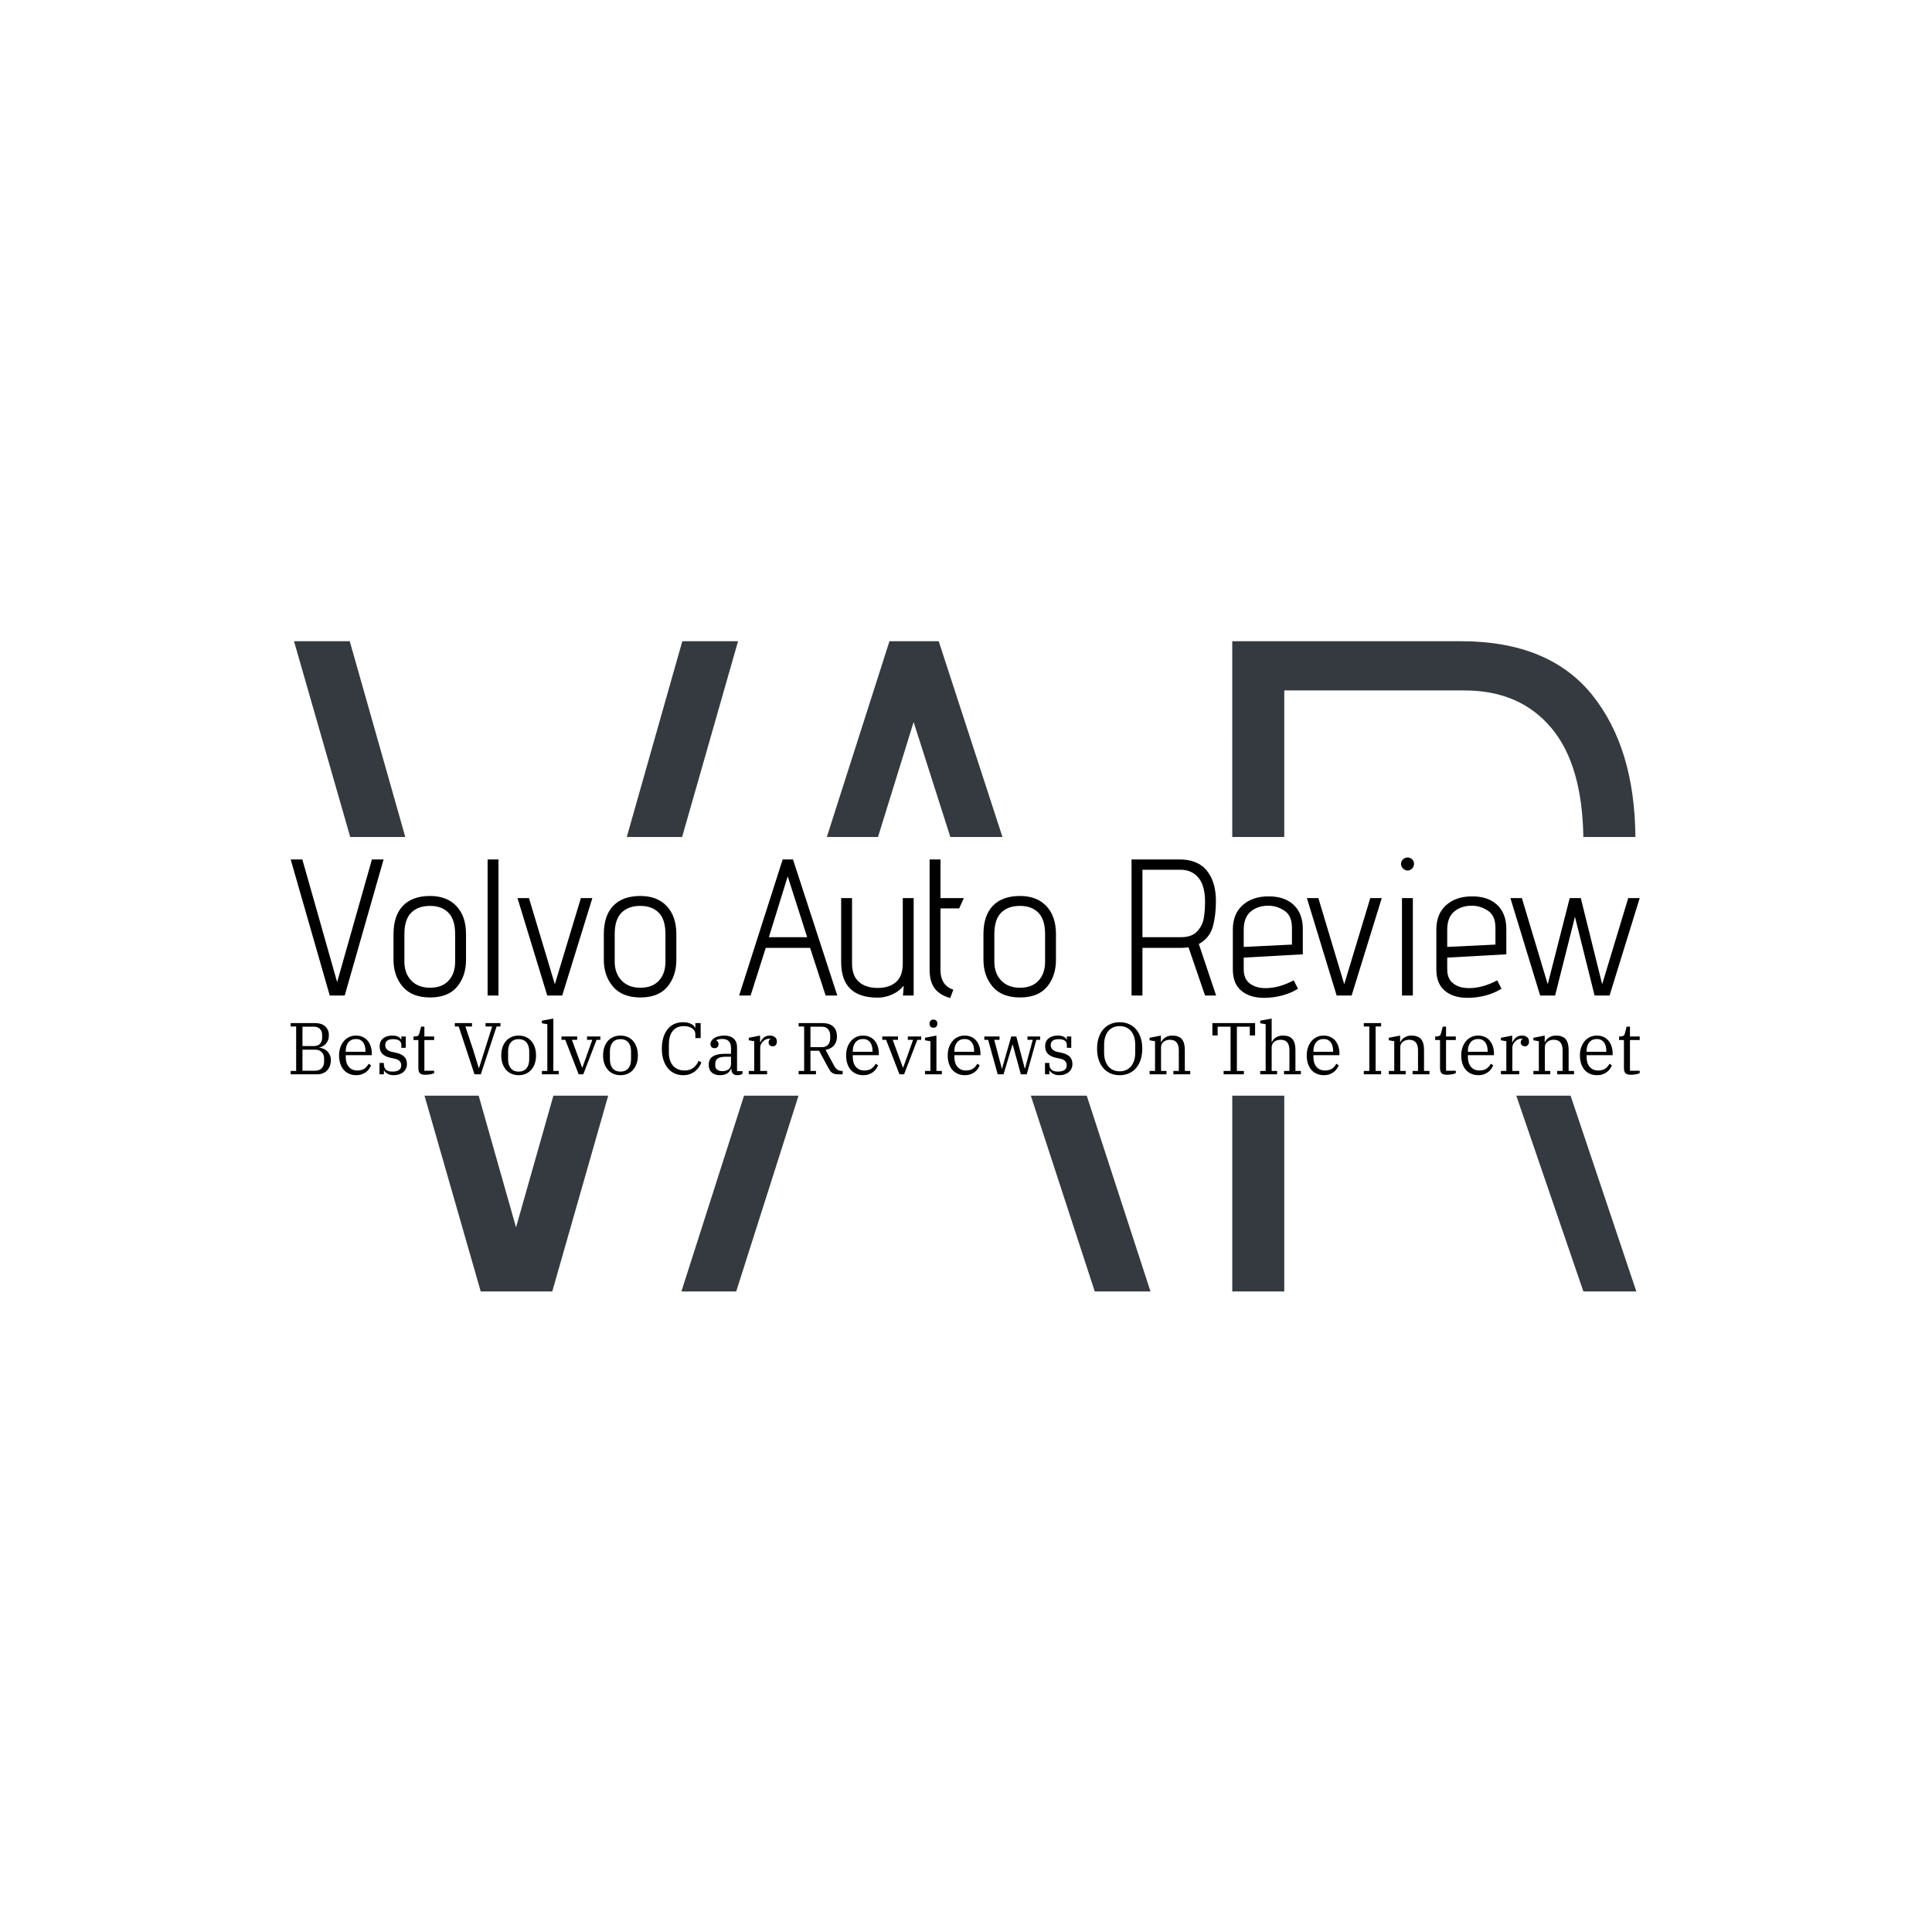 <svg xmlns="http://www.w3.org/2000/svg" xmlns:xlink="http://www.w3.org/1999/xlink" xmlns:svgjs="http://svgjs.dev/svgjs" width="1000" height="1000" viewBox="0 0 1000 1000"><rect width="1000" height="1000" fill="#ffffff"></rect><g transform="matrix(0.7,0,0,0.7,149.576,282.127)"><svg xmlns="http://www.w3.org/2000/svg" xmlns:xlink="http://www.w3.org/1999/xlink" viewBox="0 0 396 247" data-background-color="#ffffff" preserveAspectRatio="xMidYMid meet" height="623" width="1000"><g id="tight-bounds" transform="matrix(1,0,0,1,0.24,-0.1)"><svg viewBox="0 0 395.52 247.2" height="247.2" width="395.52"><g><svg></svg></g><g><svg viewBox="0 0 395.52 247.2" height="247.2" width="395.52"><g><g><path xmlns="http://www.w3.org/2000/svg" d="M55.739 218.916l-16.48-57.393 15.878 0 10.95 38.602 10.951-38.602 16.068 0-16.398 57.393zM1 28.284h16.34l16.281 57.393-16.141 0zM114.835 28.284h16.34l-16.398 57.393-16.223 0zM235.75 218.916l-18.74-57.393 16.387 0 18.693 57.393zM130.63 218.916h-16.067l18.365-57.393h15.974zM175.565 28.284h14.434l18.693 57.393-15.28 0-10.766-33.7-10.444 33.7-15.003 0zM378.997 218.916l-19.671-57.393 15.919 0 19.275 57.393zM291.306 218.916h-15.25v-57.393h15.25zM276.055 28.284h66.994c17.248 0 30.102 5.265 38.562 15.795 8.284 10.355 12.495 24.221 12.633 41.598h-15.261c-0.229-14.039-3.31-24.637-9.245-31.794-6.173-7.444-14.706-11.166-25.599-11.166h-52.833l0 42.96-15.25 0z" fill="#343a40" fill-rule="nonzero" stroke="none" stroke-width="1" stroke-linecap="butt" stroke-linejoin="miter" stroke-miterlimit="10" stroke-dasharray="" stroke-dashoffset="0" font-family="none" font-weight="none" font-size="none" text-anchor="none" style="mix-blend-mode: normal" data-fill-palette-color="tertiary"></path></g></g><g transform="matrix(1,0,0,1,0,91.689)"><svg viewBox="0 0 395.52 63.821" height="63.821" width="395.52"><g><svg viewBox="0 0 395.52 63.821" height="63.821" width="395.52"><g><svg viewBox="0 0 395.52 63.821" height="63.821" width="395.52"><g><svg viewBox="0 0 395.52 63.821" height="63.821" width="395.52"><g><svg viewBox="0 0 395.52 63.821" height="63.821" width="395.52"><g><svg viewBox="0 0 395.52 41.205" height="41.205" width="395.52"><g transform="matrix(1,0,0,1,0,0)"><svg width="395.52" viewBox="3.9 -35.5 346.96 36.15" height="41.205" data-palette-color="#212529"><path d="M13.95 0L3.9-35 6.9-35 15.85-3.45 24.8-35 27.8-35 17.8 0 13.95 0ZM49-9.2Q49-5 46.7-2.25 44.4 0.5 39.75 0.5L39.75 0.5Q35.1 0.5 32.72-2.27 30.35-5.05 30.35-9.2L30.35-9.2 30.35-15.8Q30.35-20.55 32.77-23.08 35.2-25.6 39.75-25.6L39.75-25.6Q44.1-25.6 46.55-22.98 49-20.35 49-15.8L49-15.8 49-9.2ZM46.2-15.8Q46.2-19.55 44.47-21.3 42.75-23.05 39.75-23.05L39.75-23.05Q36.65-23.05 34.9-21.3 33.15-19.55 33.15-15.8L33.15-15.8 33.15-8.7Q33.15-5.7 34.92-3.85 36.7-2 39.75-2L39.75-2Q42.85-2 44.52-3.83 46.2-5.65 46.2-8.7L46.2-8.7 46.2-15.8ZM54.55 0L54.55-35 57.35-35 57.35 0 54.55 0ZM69.89 0L62.24-25.05 65.19-25.05 71.84-2.9 78.54-25.05 81.49-25.05 73.74 0 69.89 0ZM103.09-9.2Q103.09-5 100.79-2.25 98.49 0.5 93.84 0.5L93.84 0.5Q89.19 0.5 86.82-2.27 84.44-5.05 84.44-9.2L84.44-9.2 84.44-15.8Q84.44-20.55 86.87-23.08 89.29-25.6 93.84-25.6L93.84-25.6Q98.19-25.6 100.64-22.98 103.09-20.35 103.09-15.8L103.09-15.8 103.09-9.2ZM100.29-15.8Q100.29-19.55 98.57-21.3 96.84-23.05 93.84-23.05L93.84-23.05Q90.74-23.05 88.99-21.3 87.24-19.55 87.24-15.8L87.24-15.8 87.24-8.7Q87.24-5.7 89.02-3.85 90.79-2 93.84-2L93.84-2Q96.94-2 98.62-3.83 100.29-5.65 100.29-8.7L100.29-8.7 100.29-15.8ZM141.49 0L137.49-12.25 126.09-12.25 122.19 0 119.24 0 130.44-35 133.09-35 144.49 0 141.49 0ZM131.74-30.65L126.89-15 136.74-15 131.74-30.65ZM161.38 0L161.58-2.55Q160.38-1.05 158.56-0.25 156.73 0.55 154.88 0.55L154.88 0.55Q145.48 0.55 145.48-8.6L145.48-8.6 145.48-25.05 148.28-25.05 148.28-8.25Q148.28-5.05 150.06-3.5 151.83-1.95 154.88-1.95L154.88-1.95Q157.88-1.95 159.61-3.48 161.33-5 161.33-8.25L161.33-8.25 161.33-25.05 164.13-25.05 164.13 0 161.38 0ZM173.53 0.65Q170.73-0.15 169.48-1.9 168.23-3.65 168.23-6.6L168.23-6.6 168.23-35 171.03-35 171.03-25.05 177.03-25.05 175.83-22.4 171.03-22.4 171.03-6.6Q171.03-2.6 174.33-1.5L174.33-1.5 173.53 0.65ZM200.73-9.2Q200.73-5 198.43-2.25 196.13 0.5 191.48 0.5L191.48 0.5Q186.83 0.5 184.45-2.27 182.08-5.05 182.08-9.2L182.08-9.2 182.08-15.8Q182.08-20.55 184.5-23.08 186.93-25.6 191.48-25.6L191.48-25.6Q195.83-25.6 198.28-22.98 200.73-20.35 200.73-15.8L200.73-15.8 200.73-9.2ZM197.93-15.8Q197.93-19.55 196.2-21.3 194.48-23.05 191.48-23.05L191.48-23.05Q188.38-23.05 186.63-21.3 184.88-19.55 184.88-15.8L184.88-15.8 184.88-8.7Q184.88-5.7 186.65-3.85 188.43-2 191.48-2L191.48-2Q194.58-2 196.25-3.83 197.93-5.65 197.93-8.7L197.93-8.7 197.93-15.8ZM239.07 0L234.82-12.4Q233.92-12.25 232.82-12.25L232.82-12.25 222.97-12.25 222.97 0 220.17 0 220.17-35 232.47-35Q237.22-35 239.55-32.1 241.87-29.2 241.87-24.3L241.87-24.3Q241.87-20.55 241.05-17.65 240.22-14.75 237.47-13.25L237.47-13.25 241.92 0 239.07 0ZM232.87-15Q235.67-15 237.05-16.5 238.42-18 238.75-19.9 239.07-21.8 239.07-24.15L239.07-24.15Q239.07-28.25 237.37-30.3 235.67-32.35 232.67-32.35L232.67-32.35 222.97-32.35 222.97-15 232.87-15ZM262.97-1.75Q261.17-0.6 258.87 0 256.57 0.6 254.27 0.6L254.27 0.6Q250.57 0.6 248.4-1.23 246.22-3.05 246.22-6.7L246.22-6.7 246.22-16.95Q246.22-21 248.75-23.25 251.27-25.5 255.42-25.5L255.42-25.5Q259.57-25.5 261.9-23.28 264.22-21.05 264.22-17.1L264.22-17.1 264.22-10.6 249.02-9.75 249.02-6.7Q249.02-4.3 250.57-3.1 252.12-1.9 254.62-1.9L254.62-1.9Q258.12-1.9 261.87-3.9L261.87-3.9 262.97-1.75ZM261.42-17.45Q261.42-20.55 259.47-21.83 257.52-23.1 255.37-23.1L255.37-23.1Q252.62-23.1 250.82-21.6 249.02-20.1 249.02-16.9L249.02-16.9 249.02-12.5 261.42-13.1 261.42-17.45ZM272.92 0L265.27-25.05 268.22-25.05 274.87-2.9 281.57-25.05 284.52-25.05 276.77 0 272.92 0ZM291.17-32.15Q290.52-32.15 289.99-32.68 289.47-33.2 289.47-33.85L289.47-33.85Q289.47-34.5 289.97-35 290.47-35.5 291.17-35.5L291.17-35.5Q291.87-35.5 292.34-35.02 292.82-34.55 292.82-33.85L292.82-33.85Q292.82-33.15 292.32-32.65 291.82-32.15 291.17-32.15L291.17-32.15ZM289.72 0L289.72-25.05 292.52-25.05 292.52 0 289.72 0ZM315.31-1.75Q313.51-0.6 311.21 0 308.91 0.6 306.61 0.6L306.61 0.6Q302.91 0.6 300.74-1.23 298.56-3.05 298.56-6.7L298.56-6.7 298.56-16.95Q298.56-21 301.09-23.25 303.61-25.5 307.76-25.5L307.76-25.5Q311.91-25.5 314.24-23.28 316.56-21.05 316.56-17.1L316.56-17.1 316.56-10.6 301.36-9.75 301.36-6.7Q301.36-4.3 302.91-3.1 304.46-1.9 306.96-1.9L306.96-1.9Q310.46-1.9 314.21-3.9L314.21-3.9 315.31-1.75ZM313.76-17.45Q313.76-20.55 311.81-21.83 309.86-23.1 307.71-23.1L307.71-23.1Q304.96-23.1 303.16-21.6 301.36-20.1 301.36-16.9L301.36-16.9 301.36-12.5 313.76-13.1 313.76-17.45ZM339.26 0L334.21-20.25 329.11 0 325.26 0 317.61-25.05 320.56-25.05 327.21-2.9 332.86-25.05 335.71-25.05 341.21-2.9 347.91-25.05 350.86-25.05 343.11 0 339.26 0Z" opacity="1" transform="matrix(1,0,0,1,0,0)" fill="#000000" class="undefined-text-0" data-fill-palette-color="primary" id="text-0"></path></svg></g></svg></g><g transform="matrix(1,0,0,1,0,47.218)"><svg viewBox="0 0 395.52 16.604" height="16.604" width="395.52"><g transform="matrix(1,0,0,1,0,0)"><svg width="395.52" viewBox="2.75 -38 919.41 38.6" height="16.604" data-palette-color="#343a40"><path d="M2.75 0L2.75-2.3 6.5-2.3 6.5-32.6 2.75-32.6 2.75-34.9 19.45-34.9Q23.85-34.9 26.33-32.65 28.8-30.4 28.8-26.65L28.8-26.65Q28.8-24.8 28.25-23.35 27.7-21.9 26.78-20.85 25.85-19.8 24.68-19.15 23.5-18.5 22.25-18.3L22.25-18.3 22.25-18.15Q23.55-18.05 24.95-17.5 26.35-16.95 27.5-15.9 28.65-14.85 29.4-13.3 30.15-11.75 30.15-9.7L30.15-9.7Q30.15-7.5 29.48-5.7 28.8-3.9 27.58-2.63 26.35-1.35 24.65-0.68 22.95 0 20.95 0L20.95 0 2.75 0ZM10.8-16.8L10.8-2.45 19.4-2.45Q22.3-2.45 23.93-4.15 25.55-5.85 25.55-8.55L25.55-8.55 25.55-10.75Q25.55-13.4 23.93-15.1 22.3-16.8 19.4-16.8L19.4-16.8 10.8-16.8ZM10.8-32.45L10.8-19.25 18.6-19.25Q21.3-19.25 22.75-20.8 24.2-22.35 24.2-24.75L24.2-24.75 24.2-26.95Q24.2-29.35 22.75-30.9 21.3-32.45 18.6-32.45L18.6-32.45 10.8-32.45ZM47.45 0.6L47.45 0.6Q44.7 0.6 42.52-0.38 40.35-1.35 38.85-3.1 37.35-4.85 36.55-7.35 35.75-9.85 35.75-12.9L35.75-12.9Q35.75-15.9 36.62-18.38 37.5-20.85 39.02-22.65 40.55-24.45 42.65-25.43 44.75-26.4 47.25-26.4L47.25-26.4Q49.8-26.4 51.8-25.5 53.8-24.6 55.17-22.98 56.55-21.35 57.3-19.1 58.05-16.85 58.05-14.2L58.05-14.2 58.05-13.05 40.3-13.05 40.3-11.75Q40.3-7.5 42.42-5.05 44.55-2.6 48.1-2.6L48.1-2.6Q51.2-2.6 53.02-3.88 54.85-5.15 55.9-7.2L55.9-7.2 57.55-6.15Q57.05-4.85 56.17-3.63 55.3-2.4 54.05-1.48 52.8-0.55 51.15 0.03 49.5 0.6 47.45 0.6ZM40.3-15.95L40.3-15.35 53.75-15.35 53.75-15.85Q53.75-17.6 53.37-19.1 53-20.6 52.2-21.7 51.4-22.8 50.17-23.43 48.95-24.05 47.25-24.05L47.25-24.05Q45.55-24.05 44.25-23.45 42.95-22.85 42.07-21.75 41.2-20.65 40.75-19.18 40.3-17.7 40.3-15.95L40.3-15.95ZM72.9 0.6L72.9 0.6Q70.55 0.6 68.8-0.38 67.05-1.35 66.5-2.55L66.5-2.55 66.3-2.55 66.3 0 63.3 0 63.3-7.75 66.3-7.75 66.3-6.7Q66.3-4.55 67.64-3.2 69-1.85 72.09-1.85L72.09-1.85Q74.95-1.85 76.52-2.88 78.09-3.9 78.09-6.15L78.09-6.15Q78.09-9.65 73.84-10.6L73.84-10.6 70.84-11.25Q67.14-12.05 65.27-13.95 63.4-15.85 63.4-19.15L63.4-19.15Q63.4-22.55 65.75-24.48 68.09-26.4 72.05-26.4L72.05-26.4Q74.45-26.4 75.97-25.65 77.5-24.9 78-23.7L78-23.7 78.2-23.7 78.2-25.8 81.2-25.8 81.2-18.05 78.2-18.05 78.2-19.95Q78.2-23.95 72.59-23.95L72.59-23.95Q70.05-23.95 68.62-22.98 67.2-22 67.2-19.9L67.2-19.9Q67.2-18.15 68.34-16.98 69.5-15.8 71.5-15.35L71.5-15.35 74.3-14.75Q78.15-13.95 80.07-12.1 82-10.25 82-6.95L82-6.95Q82-5.35 81.37-3.98 80.75-2.6 79.57-1.58 78.4-0.55 76.72 0.03 75.05 0.6 72.9 0.6ZM94.44 0.3L94.44 0.3Q91.79 0.3 90.79-0.78 89.79-1.85 89.79-4.45L89.79-4.45 89.79-23.35 86.49-23.35 86.49-25.8 86.94-25.8Q87.99-25.8 88.62-25.95 89.24-26.1 89.62-26.38 89.99-26.65 90.17-27.08 90.34-27.5 90.49-28.05L90.49-28.05 91.64-32.5 93.89-32.5 93.89-25.8 100.54-25.8 100.54-23.35 93.89-23.35 93.89-2.45 100.54-2.45 100.54-0.8Q100.09-0.55 99.42-0.35 98.74-0.15 97.92 0 97.09 0.15 96.19 0.23 95.29 0.3 94.44 0.3ZM128.04 0L117.29-32.6 114.64-32.6 114.64-34.9 126.34-34.9 126.34-32.6 121.84-32.6 126.99-17.1 130.94-4.3 131.14-4.3 135.19-17.15 140.09-32.6 135.59-32.6 135.59-34.9 145.74-34.9 145.74-32.6 143.09-32.6 132.34 0 128.04 0ZM158.14-1.85L158.14-1.85Q159.99-1.85 161.36-2.48 162.74-3.1 163.61-4.23 164.49-5.35 164.91-6.88 165.34-8.4 165.34-10.2L165.34-10.2 165.34-15.6Q165.34-17.4 164.91-18.93 164.49-20.45 163.61-21.58 162.74-22.7 161.36-23.33 159.99-23.95 158.14-23.95L158.14-23.95Q156.24-23.95 154.89-23.33 153.54-22.7 152.66-21.58 151.79-20.45 151.36-18.93 150.94-17.4 150.94-15.6L150.94-15.6 150.94-10.2Q150.94-8.4 151.36-6.88 151.79-5.35 152.66-4.23 153.54-3.1 154.89-2.48 156.24-1.85 158.14-1.85ZM158.14 0.6L158.14 0.6Q155.49 0.6 153.29-0.35 151.09-1.3 149.54-3.08 147.99-4.85 147.14-7.33 146.29-9.8 146.29-12.9L146.29-12.9Q146.29-15.95 147.14-18.45 147.99-20.95 149.54-22.73 151.09-24.5 153.29-25.45 155.49-26.4 158.14-26.4L158.14-26.4Q160.79-26.4 162.99-25.45 165.19-24.5 166.74-22.73 168.29-20.95 169.14-18.45 169.99-15.95 169.99-12.9L169.99-12.9Q169.99-9.8 169.14-7.33 168.29-4.85 166.74-3.08 165.19-1.3 162.99-0.35 160.79 0.6 158.14 0.6ZM173.98 0L173.98-2.3 177.68-2.3 177.68-34.15 173.98-34.8 173.98-36.55 181.78-38 181.78-2.3 185.48-2.3 185.48 0 173.98 0ZM199.03 0L189.93-23.5 187.33-23.5 187.33-25.8 198.03-25.8 198.03-23.5 194.43-23.5 201.38-4.6 201.58-4.6 208.33-23.5 204.73-23.5 204.73-25.8 213.83-25.8 213.83-23.5 211.23-23.5 202.18 0 199.03 0ZM227.53-1.85L227.53-1.85Q229.38-1.85 230.75-2.48 232.13-3.1 233-4.23 233.88-5.35 234.3-6.88 234.73-8.4 234.73-10.2L234.73-10.2 234.73-15.6Q234.73-17.4 234.3-18.93 233.88-20.45 233-21.58 232.13-22.7 230.75-23.33 229.38-23.95 227.53-23.95L227.53-23.95Q225.63-23.95 224.28-23.33 222.93-22.7 222.05-21.58 221.18-20.45 220.75-18.93 220.33-17.4 220.33-15.6L220.33-15.6 220.33-10.2Q220.33-8.4 220.75-6.88 221.18-5.35 222.05-4.23 222.93-3.1 224.28-2.48 225.63-1.85 227.53-1.85ZM227.53 0.6L227.53 0.6Q224.88 0.6 222.68-0.35 220.48-1.3 218.93-3.08 217.38-4.85 216.53-7.33 215.68-9.8 215.68-12.9L215.68-12.9Q215.68-15.95 216.53-18.45 217.38-20.95 218.93-22.73 220.48-24.5 222.68-25.45 224.88-26.4 227.53-26.4L227.53-26.4Q230.18-26.4 232.38-25.45 234.58-24.5 236.13-22.73 237.68-20.95 238.53-18.45 239.38-15.95 239.38-12.9L239.38-12.9Q239.38-9.8 238.53-7.33 237.68-4.85 236.13-3.08 234.58-1.3 232.38-0.35 230.18 0.6 227.53 0.6ZM270.32 0.6L270.32 0.6Q267.02 0.6 264.32-0.65 261.62-1.9 259.72-4.25 257.82-6.6 256.77-9.95 255.72-13.3 255.72-17.45L255.72-17.45Q255.72-21.8 256.77-25.15 257.82-28.5 259.7-30.8 261.57-33.1 264.22-34.3 266.87-35.5 270.07-35.5L270.07-35.5Q273.32-35.5 275.5-34.43 277.67-33.35 278.37-31.75L278.37-31.75 278.57-31.75 278.57-34.9 282.17-34.9 282.17-24.7 278.57-24.7 278.57-27.3Q278.57-29.8 276.37-31.33 274.17-32.85 270.62-32.85L270.62-32.85Q267.97-32.85 266.05-31.88 264.12-30.9 262.9-29.23 261.67-27.55 261.1-25.33 260.52-23.1 260.52-20.65L260.52-20.65 260.52-14.6Q260.52-11.85 261.25-9.65 261.97-7.45 263.35-5.88 264.72-4.3 266.72-3.45 268.72-2.6 271.27-2.6L271.27-2.6Q274.82-2.6 277.22-4.45 279.62-6.3 280.72-9.15L280.72-9.15 282.67-8.2Q282.22-6.75 281.22-5.2 280.22-3.65 278.7-2.35 277.17-1.05 275.07-0.23 272.97 0.6 270.32 0.6ZM295.32 0.6L295.32 0.6Q291.72 0.6 289.69-1.28 287.67-3.15 287.67-6.4L287.67-6.4Q287.67-8.25 288.27-9.68 288.87-11.1 290.25-12.05 291.62-13 293.82-13.5 296.02-14 299.17-14L299.17-14 302.87-14 302.87-17.8Q302.87-20.85 301.4-22.48 299.92-24.1 296.97-24.1L296.97-24.1Q295.67-24.1 294.57-23.88 293.47-23.65 292.77-23.25L292.77-23.25 292.77-23.15Q293.32-22.85 293.85-22.25 294.37-21.65 294.37-20.55L294.37-20.55Q294.37-19.25 293.62-18.53 292.87-17.8 291.62-17.8L291.62-17.8Q290.42-17.8 289.65-18.53 288.87-19.25 288.87-20.7L288.87-20.7Q288.87-21.8 289.52-22.83 290.17-23.85 291.37-24.65 292.57-25.45 294.35-25.93 296.12-26.4 298.37-26.4L298.37-26.4Q302.42-26.4 304.69-24.3 306.97-22.2 306.97-18.4L306.97-18.4 306.97-2.15 310.72-2.15 310.72-0.4Q310.17 0 309.25 0.3 308.32 0.6 307.17 0.6L307.17 0.6Q305.22 0.6 304.17-0.5 303.12-1.6 303.12-3.45L303.12-3.45 303.12-3.8 302.87-3.8Q302.52-2.95 301.94-2.15 301.37-1.35 300.47-0.75 299.57-0.15 298.3 0.23 297.02 0.6 295.32 0.6ZM297.07-2.15L297.07-2.15Q299.47-2.15 301.17-3.38 302.87-4.6 302.87-7.15L302.87-7.15 302.87-12 299.62-12Q297.47-12 296.02-11.68 294.57-11.35 293.72-10.73 292.87-10.1 292.5-9.2 292.12-8.3 292.12-7.1L292.12-7.1 292.12-6.05Q292.12-4.15 293.42-3.15 294.72-2.15 297.07-2.15ZM314.97 0L314.97-2.3 318.67-2.3 318.67-22.55 314.97-23.2 314.97-24.9 322.67-26.4 322.67-21.9 322.92-21.9Q323.27-22.7 323.79-23.5 324.32-24.3 325.09-24.95 325.87-25.6 326.89-26 327.92-26.4 329.27-26.4L329.27-26.4Q331.47-26.4 332.79-25.35 334.12-24.3 334.12-22.3L334.12-22.3Q334.12-20.8 333.37-19.95 332.62-19.1 331.42-19.1L331.42-19.1Q330.07-19.1 329.27-19.83 328.47-20.55 328.47-21.7L328.47-21.7Q328.47-22.7 328.89-23.33 329.32-23.95 329.87-24.05L329.87-24.05 329.87-24.15Q329.67-24.2 329.37-24.23 329.07-24.25 328.62-24.25L328.62-24.25Q327.57-24.25 326.52-23.73 325.47-23.2 324.64-22.38 323.82-21.55 323.29-20.5 322.77-19.45 322.77-18.4L322.77-18.4 322.77-2.3 327.47-2.3 327.47 0 314.97 0ZM348.96 0L348.96-2.3 352.71-2.3 352.71-32.6 348.96-32.6 348.96-34.9 365.26-34.9Q369.91-34.9 372.49-32.58 375.06-30.25 375.06-25.65L375.06-25.65Q375.06-22.1 373.09-19.73 371.11-17.35 367.31-16.65L367.31-16.65 373.16-5.8Q374.16-4 375.41-3.15 376.66-2.3 378.51-2.3L378.51-2.3 378.96-2.3 378.96 0 375.76 0Q374.31 0 373.34-0.3 372.36-0.6 371.61-1.15 370.86-1.7 370.29-2.55 369.71-3.4 369.11-4.5L369.11-4.5 362.91-16.05 357.01-16.05 357.01-2.3 360.76-2.3 360.76 0 348.96 0ZM357.01-32.45L357.01-18.5 364.86-18.5Q367.56-18.5 369.01-20.18 370.46-21.85 370.46-24.3L370.46-24.3 370.46-26.6Q370.46-29.05 369.01-30.75 367.56-32.45 364.86-32.45L364.86-32.45 357.01-32.45ZM393.01 0.6L393.01 0.6Q390.26 0.6 388.09-0.38 385.91-1.35 384.41-3.1 382.91-4.85 382.11-7.35 381.31-9.85 381.31-12.9L381.31-12.9Q381.31-15.9 382.19-18.38 383.06-20.85 384.59-22.65 386.11-24.45 388.21-25.43 390.31-26.4 392.81-26.4L392.81-26.4Q395.36-26.4 397.36-25.5 399.36-24.6 400.74-22.98 402.11-21.35 402.86-19.1 403.61-16.85 403.61-14.2L403.61-14.2 403.61-13.05 385.86-13.05 385.86-11.75Q385.86-7.5 387.99-5.05 390.11-2.6 393.66-2.6L393.66-2.6Q396.76-2.6 398.59-3.88 400.41-5.15 401.46-7.2L401.46-7.2 403.11-6.15Q402.61-4.85 401.74-3.63 400.86-2.4 399.61-1.48 398.36-0.55 396.71 0.03 395.06 0.6 393.01 0.6ZM385.86-15.95L385.86-15.35 399.31-15.35 399.31-15.85Q399.31-17.6 398.94-19.1 398.56-20.6 397.76-21.7 396.96-22.8 395.74-23.43 394.51-24.05 392.81-24.05L392.81-24.05Q391.11-24.05 389.81-23.45 388.51-22.85 387.64-21.75 386.76-20.65 386.31-19.18 385.86-17.7 385.86-15.95L385.86-15.95ZM417.66 0L408.56-23.5 405.96-23.5 405.96-25.8 416.66-25.8 416.66-23.5 413.06-23.5 420.01-4.6 420.21-4.6 426.96-23.5 423.36-23.5 423.36-25.8 432.46-25.8 432.46-23.5 429.86-23.5 420.81 0 417.66 0ZM440.81-31.75L440.81-31.75Q439.51-31.75 438.83-32.52 438.16-33.3 438.16-34.4L438.16-34.4 438.16-34.65Q438.16-35.75 438.83-36.52 439.51-37.3 440.81-37.3L440.81-37.3Q442.11-37.3 442.81-36.52 443.51-35.75 443.51-34.65L443.51-34.65 443.51-34.4Q443.51-33.3 442.81-32.52 442.11-31.75 440.81-31.75ZM435.06 0L435.06-2.3 438.76-2.3 438.76-22.55 435.06-23.2 435.06-24.9 442.86-26.4 442.86-2.3 446.56-2.3 446.56 0 435.06 0ZM462.25 0.6L462.25 0.6Q459.5 0.6 457.33-0.38 455.15-1.35 453.65-3.1 452.15-4.85 451.35-7.35 450.55-9.85 450.55-12.9L450.55-12.9Q450.55-15.9 451.43-18.38 452.3-20.85 453.83-22.65 455.35-24.45 457.45-25.43 459.55-26.4 462.05-26.4L462.05-26.4Q464.6-26.4 466.6-25.5 468.6-24.6 469.98-22.98 471.35-21.35 472.1-19.1 472.85-16.85 472.85-14.2L472.85-14.2 472.85-13.05 455.1-13.05 455.1-11.75Q455.1-7.5 457.23-5.05 459.35-2.6 462.9-2.6L462.9-2.6Q466-2.6 467.83-3.88 469.65-5.15 470.7-7.2L470.7-7.2 472.35-6.15Q471.85-4.85 470.98-3.63 470.1-2.4 468.85-1.48 467.6-0.55 465.95 0.03 464.3 0.6 462.25 0.6ZM455.1-15.95L455.1-15.35 468.55-15.35 468.55-15.85Q468.55-17.6 468.18-19.1 467.8-20.6 467-21.7 466.2-22.8 464.98-23.43 463.75-24.05 462.05-24.05L462.05-24.05Q460.35-24.05 459.05-23.45 457.75-22.85 456.88-21.75 456-20.65 455.55-19.18 455.1-17.7 455.1-15.95L455.1-15.95ZM484.6 0L478.1-23.5 475.5-23.5 475.5-25.8 485.85-25.8 485.85-23.5 482.25-23.5 487.4-4 487.6-4 493.85-25.8 497.3-25.8 503.05-4 503.25-4 508.5-23.5 504.9-23.5 504.9-25.8 513.55-25.8 513.55-23.5 510.95-23.5 504.4 0 500.4 0 494.85-20.25 494.65-20.25 488.6 0 484.6 0ZM526.45 0.6L526.45 0.6Q524.1 0.6 522.35-0.38 520.6-1.35 520.05-2.55L520.05-2.55 519.85-2.55 519.85 0 516.85 0 516.85-7.75 519.85-7.75 519.85-6.7Q519.85-4.55 521.2-3.2 522.55-1.85 525.65-1.85L525.65-1.85Q528.5-1.85 530.07-2.88 531.65-3.9 531.65-6.15L531.65-6.15Q531.65-9.65 527.4-10.6L527.4-10.6 524.4-11.25Q520.7-12.05 518.82-13.95 516.95-15.85 516.95-19.15L516.95-19.15Q516.95-22.55 519.3-24.48 521.65-26.4 525.6-26.4L525.6-26.4Q528-26.4 529.52-25.65 531.05-24.9 531.55-23.7L531.55-23.7 531.75-23.7 531.75-25.8 534.75-25.8 534.75-18.05 531.75-18.05 531.75-19.95Q531.75-23.95 526.15-23.95L526.15-23.95Q523.6-23.95 522.17-22.98 520.75-22 520.75-19.9L520.75-19.9Q520.75-18.15 521.9-16.98 523.05-15.8 525.05-15.35L525.05-15.35 527.85-14.75Q531.7-13.95 533.62-12.1 535.55-10.25 535.55-6.95L535.55-6.95Q535.55-5.35 534.92-3.98 534.3-2.6 533.12-1.58 531.95-0.55 530.27 0.03 528.6 0.6 526.45 0.6ZM567.74-2.05L567.74-2.05Q570.29-2.05 572.27-2.98 574.24-3.9 575.59-5.58 576.94-7.25 577.64-9.55 578.34-11.85 578.34-14.6L578.34-14.6 578.34-20.3Q578.34-23.05 577.64-25.35 576.94-27.65 575.59-29.33 574.24-31 572.27-31.93 570.29-32.85 567.74-32.85L567.74-32.85Q565.19-32.85 563.22-31.93 561.24-31 559.89-29.33 558.54-27.65 557.84-25.35 557.14-23.05 557.14-20.3L557.14-20.3 557.14-14.6Q557.14-11.85 557.84-9.55 558.54-7.25 559.89-5.58 561.24-3.9 563.22-2.98 565.19-2.05 567.74-2.05ZM567.74 0.6L567.74 0.6Q564.29 0.6 561.44-0.65 558.59-1.9 556.57-4.25 554.54-6.6 553.44-9.93 552.34-13.25 552.34-17.45L552.34-17.45Q552.34-21.65 553.44-24.98 554.54-28.3 556.57-30.65 558.59-33 561.44-34.25 564.29-35.5 567.74-35.5L567.74-35.5Q571.19-35.5 574.04-34.25 576.89-33 578.92-30.65 580.94-28.3 582.04-24.98 583.14-21.65 583.14-17.45L583.14-17.45Q583.14-13.25 582.04-9.93 580.94-6.6 578.92-4.25 576.89-1.9 574.04-0.65 571.19 0.6 567.74 0.6ZM588.14 0L588.14-2.3 591.84-2.3 591.84-22.55 588.14-23.2 588.14-24.9 595.84-26.4 595.84-21.9 596.04-21.9Q596.34-22.65 596.96-23.45 597.59-24.25 598.51-24.9 599.44-25.55 600.69-25.98 601.94-26.4 603.44-26.4L603.44-26.4Q608.09-26.4 610.11-23.98 612.14-21.55 612.14-16.7L612.14-16.7 612.14-2.3 615.84-2.3 615.84 0 604.34 0 604.34-2.3 608.04-2.3 608.04-16.35Q608.04-23.55 601.99-23.55L601.99-23.55Q600.89-23.55 599.81-23.25 598.74-22.95 597.86-22.3 596.99-21.65 596.46-20.7 595.94-19.75 595.94-18.45L595.94-18.45 595.94-2.3 599.64-2.3 599.64 0 588.14 0ZM638.58 0L638.58-2.3 643.33-2.3 643.33-32.45 634.53-32.45 634.53-26.5 630.93-26.5 630.93-34.9 660.03-34.9 660.03-26.5 656.43-26.5 656.43-32.45 647.63-32.45 647.63-2.3 652.38-2.3 652.38 0 638.58 0ZM663.53 0L663.53-2.3 667.23-2.3 667.23-34.15 663.53-34.8 663.53-36.55 671.33-38 671.33-21.95 671.53-21.95Q671.83-22.7 672.43-23.5 673.03-24.3 673.96-24.95 674.88-25.6 676.11-26 677.33-26.4 678.88-26.4L678.88-26.4Q683.53-26.4 685.53-23.98 687.53-21.55 687.53-16.7L687.53-16.7 687.53-2.3 691.23-2.3 691.23 0 679.73 0 679.73-2.3 683.43-2.3 683.43-16.35Q683.43-20 681.98-21.78 680.53-23.55 677.38-23.55L677.38-23.55Q676.28-23.55 675.21-23.25 674.13-22.95 673.26-22.3 672.38-21.65 671.86-20.7 671.33-19.75 671.33-18.45L671.33-18.45 671.33-2.3 675.03-2.3 675.03 0 663.53 0ZM706.93 0.6L706.93 0.6Q704.18 0.6 702-0.38 699.83-1.35 698.33-3.1 696.83-4.85 696.03-7.35 695.23-9.85 695.23-12.9L695.23-12.9Q695.23-15.9 696.1-18.38 696.98-20.85 698.5-22.65 700.03-24.45 702.13-25.43 704.23-26.4 706.73-26.4L706.73-26.4Q709.28-26.4 711.28-25.5 713.28-24.6 714.65-22.98 716.03-21.35 716.78-19.1 717.53-16.85 717.53-14.2L717.53-14.2 717.53-13.05 699.78-13.05 699.78-11.75Q699.78-7.5 701.9-5.05 704.03-2.6 707.58-2.6L707.58-2.6Q710.68-2.6 712.5-3.88 714.33-5.15 715.38-7.2L715.38-7.2 717.03-6.15Q716.53-4.85 715.65-3.63 714.78-2.4 713.53-1.48 712.28-0.55 710.63 0.03 708.98 0.6 706.93 0.6ZM699.78-15.95L699.78-15.35 713.23-15.35 713.23-15.85Q713.23-17.6 712.85-19.1 712.48-20.6 711.68-21.7 710.88-22.8 709.65-23.43 708.43-24.05 706.73-24.05L706.73-24.05Q705.03-24.05 703.73-23.45 702.43-22.85 701.55-21.75 700.68-20.65 700.23-19.18 699.78-17.7 699.78-15.95L699.78-15.95ZM734.12 0L734.12-2.3 737.87-2.3 737.87-32.6 734.12-32.6 734.12-34.9 745.92-34.9 745.92-32.6 742.17-32.6 742.17-2.3 745.92-2.3 745.92 0 734.12 0ZM751.17 0L751.17-2.3 754.87-2.3 754.87-22.55 751.17-23.2 751.17-24.9 758.87-26.4 758.87-21.9 759.07-21.9Q759.37-22.65 760-23.45 760.62-24.25 761.55-24.9 762.47-25.55 763.72-25.98 764.97-26.4 766.47-26.4L766.47-26.4Q771.12-26.4 773.15-23.98 775.17-21.55 775.17-16.7L775.17-16.7 775.17-2.3 778.87-2.3 778.87 0 767.37 0 767.37-2.3 771.07-2.3 771.07-16.35Q771.07-23.55 765.02-23.55L765.02-23.55Q763.92-23.55 762.85-23.25 761.77-22.95 760.9-22.3 760.02-21.65 759.5-20.7 758.97-19.75 758.97-18.45L758.97-18.45 758.97-2.3 762.67-2.3 762.67 0 751.17 0ZM790.72 0.3L790.72 0.3Q788.07 0.3 787.07-0.78 786.07-1.85 786.07-4.45L786.07-4.45 786.07-23.35 782.77-23.35 782.77-25.8 783.22-25.8Q784.27-25.8 784.89-25.95 785.52-26.1 785.89-26.38 786.27-26.65 786.44-27.08 786.62-27.5 786.77-28.05L786.77-28.05 787.92-32.5 790.17-32.5 790.17-25.8 796.82-25.8 796.82-23.35 790.17-23.35 790.17-2.45 796.82-2.45 796.82-0.8Q796.37-0.55 795.69-0.35 795.02-0.15 794.19 0 793.37 0.15 792.47 0.23 791.57 0.3 790.72 0.3ZM812.22 0.6L812.22 0.6Q809.47 0.6 807.29-0.38 805.12-1.35 803.62-3.1 802.12-4.85 801.32-7.35 800.52-9.85 800.52-12.9L800.52-12.9Q800.52-15.9 801.39-18.38 802.27-20.85 803.79-22.65 805.32-24.45 807.42-25.43 809.52-26.4 812.02-26.4L812.02-26.4Q814.57-26.4 816.57-25.5 818.57-24.6 819.94-22.98 821.32-21.35 822.07-19.1 822.82-16.85 822.82-14.2L822.82-14.2 822.82-13.05 805.07-13.05 805.07-11.75Q805.07-7.5 807.19-5.05 809.32-2.6 812.87-2.6L812.87-2.6Q815.97-2.6 817.79-3.88 819.62-5.15 820.67-7.2L820.67-7.2 822.32-6.15Q821.82-4.85 820.94-3.63 820.07-2.4 818.82-1.48 817.57-0.55 815.92 0.03 814.27 0.6 812.22 0.6ZM805.07-15.95L805.07-15.35 818.52-15.35 818.52-15.85Q818.52-17.6 818.14-19.1 817.77-20.6 816.97-21.7 816.17-22.8 814.94-23.43 813.72-24.05 812.02-24.05L812.02-24.05Q810.32-24.05 809.02-23.45 807.72-22.85 806.84-21.75 805.97-20.65 805.52-19.18 805.07-17.7 805.07-15.95L805.07-15.95ZM827.56 0L827.56-2.3 831.26-2.3 831.26-22.55 827.56-23.2 827.56-24.9 835.26-26.4 835.26-21.9 835.51-21.9Q835.86-22.7 836.39-23.5 836.91-24.3 837.69-24.95 838.46-25.6 839.49-26 840.51-26.4 841.86-26.4L841.86-26.4Q844.06-26.4 845.39-25.35 846.71-24.3 846.71-22.3L846.71-22.3Q846.71-20.8 845.96-19.95 845.21-19.1 844.01-19.1L844.01-19.1Q842.66-19.1 841.86-19.83 841.06-20.55 841.06-21.7L841.06-21.7Q841.06-22.7 841.49-23.33 841.91-23.95 842.46-24.05L842.46-24.05 842.46-24.15Q842.26-24.2 841.96-24.23 841.66-24.25 841.21-24.25L841.21-24.25Q840.16-24.25 839.11-23.73 838.06-23.2 837.24-22.38 836.41-21.55 835.89-20.5 835.36-19.45 835.36-18.4L835.36-18.4 835.36-2.3 840.06-2.3 840.06 0 827.56 0ZM849.71 0L849.71-2.3 853.41-2.3 853.41-22.55 849.71-23.2 849.71-24.9 857.41-26.4 857.41-21.9 857.61-21.9Q857.91-22.65 858.54-23.45 859.16-24.25 860.09-24.9 861.01-25.55 862.26-25.98 863.51-26.4 865.01-26.4L865.01-26.4Q869.66-26.4 871.69-23.98 873.71-21.55 873.71-16.7L873.71-16.7 873.71-2.3 877.41-2.3 877.41 0 865.91 0 865.91-2.3 869.61-2.3 869.61-16.35Q869.61-23.55 863.56-23.55L863.56-23.55Q862.46-23.55 861.39-23.25 860.31-22.95 859.44-22.3 858.56-21.65 858.04-20.7 857.51-19.75 857.51-18.45L857.51-18.45 857.51-2.3 861.21-2.3 861.21 0 849.71 0ZM893.11 0.6L893.11 0.6Q890.36 0.6 888.18-0.38 886.01-1.35 884.51-3.1 883.01-4.85 882.21-7.35 881.41-9.85 881.41-12.9L881.41-12.9Q881.41-15.9 882.28-18.38 883.16-20.85 884.68-22.65 886.21-24.45 888.31-25.43 890.41-26.4 892.91-26.4L892.91-26.4Q895.46-26.4 897.46-25.5 899.46-24.6 900.83-22.98 902.21-21.35 902.96-19.1 903.71-16.85 903.71-14.2L903.71-14.2 903.71-13.05 885.96-13.05 885.96-11.75Q885.96-7.5 888.08-5.05 890.21-2.6 893.76-2.6L893.76-2.6Q896.86-2.6 898.68-3.88 900.51-5.15 901.56-7.2L901.56-7.2 903.21-6.15Q902.71-4.85 901.83-3.63 900.96-2.4 899.71-1.48 898.46-0.55 896.81 0.03 895.16 0.6 893.11 0.6ZM885.96-15.95L885.96-15.35 899.41-15.35 899.41-15.85Q899.41-17.6 899.03-19.1 898.66-20.6 897.86-21.7 897.06-22.8 895.83-23.43 894.61-24.05 892.91-24.05L892.91-24.05Q891.21-24.05 889.91-23.45 888.61-22.85 887.73-21.75 886.86-20.65 886.41-19.18 885.96-17.7 885.96-15.95L885.96-15.95ZM916.06 0.3L916.06 0.3Q913.41 0.3 912.41-0.78 911.41-1.85 911.41-4.45L911.41-4.45 911.41-23.35 908.11-23.35 908.11-25.8 908.56-25.8Q909.61-25.8 910.23-25.95 910.86-26.1 911.23-26.38 911.61-26.65 911.78-27.08 911.96-27.5 912.11-28.05L912.11-28.05 913.26-32.5 915.51-32.5 915.51-25.8 922.16-25.8 922.16-23.35 915.51-23.35 915.51-2.45 922.16-2.45 922.16-0.8Q921.71-0.55 921.03-0.35 920.36-0.15 919.53 0 918.71 0.15 917.81 0.23 916.91 0.3 916.06 0.3Z" opacity="1" transform="matrix(1,0,0,1,0,0)" fill="#000000" class="undefined-text-1" data-fill-palette-color="secondary" id="text-1"></path></svg></g></svg></g></svg></g></svg></g><g></g></svg></g></svg></g></svg></g></svg></g><defs></defs></svg><rect width="395.52" height="247.2" fill="none" stroke="none"></rect></g></svg></g></svg>